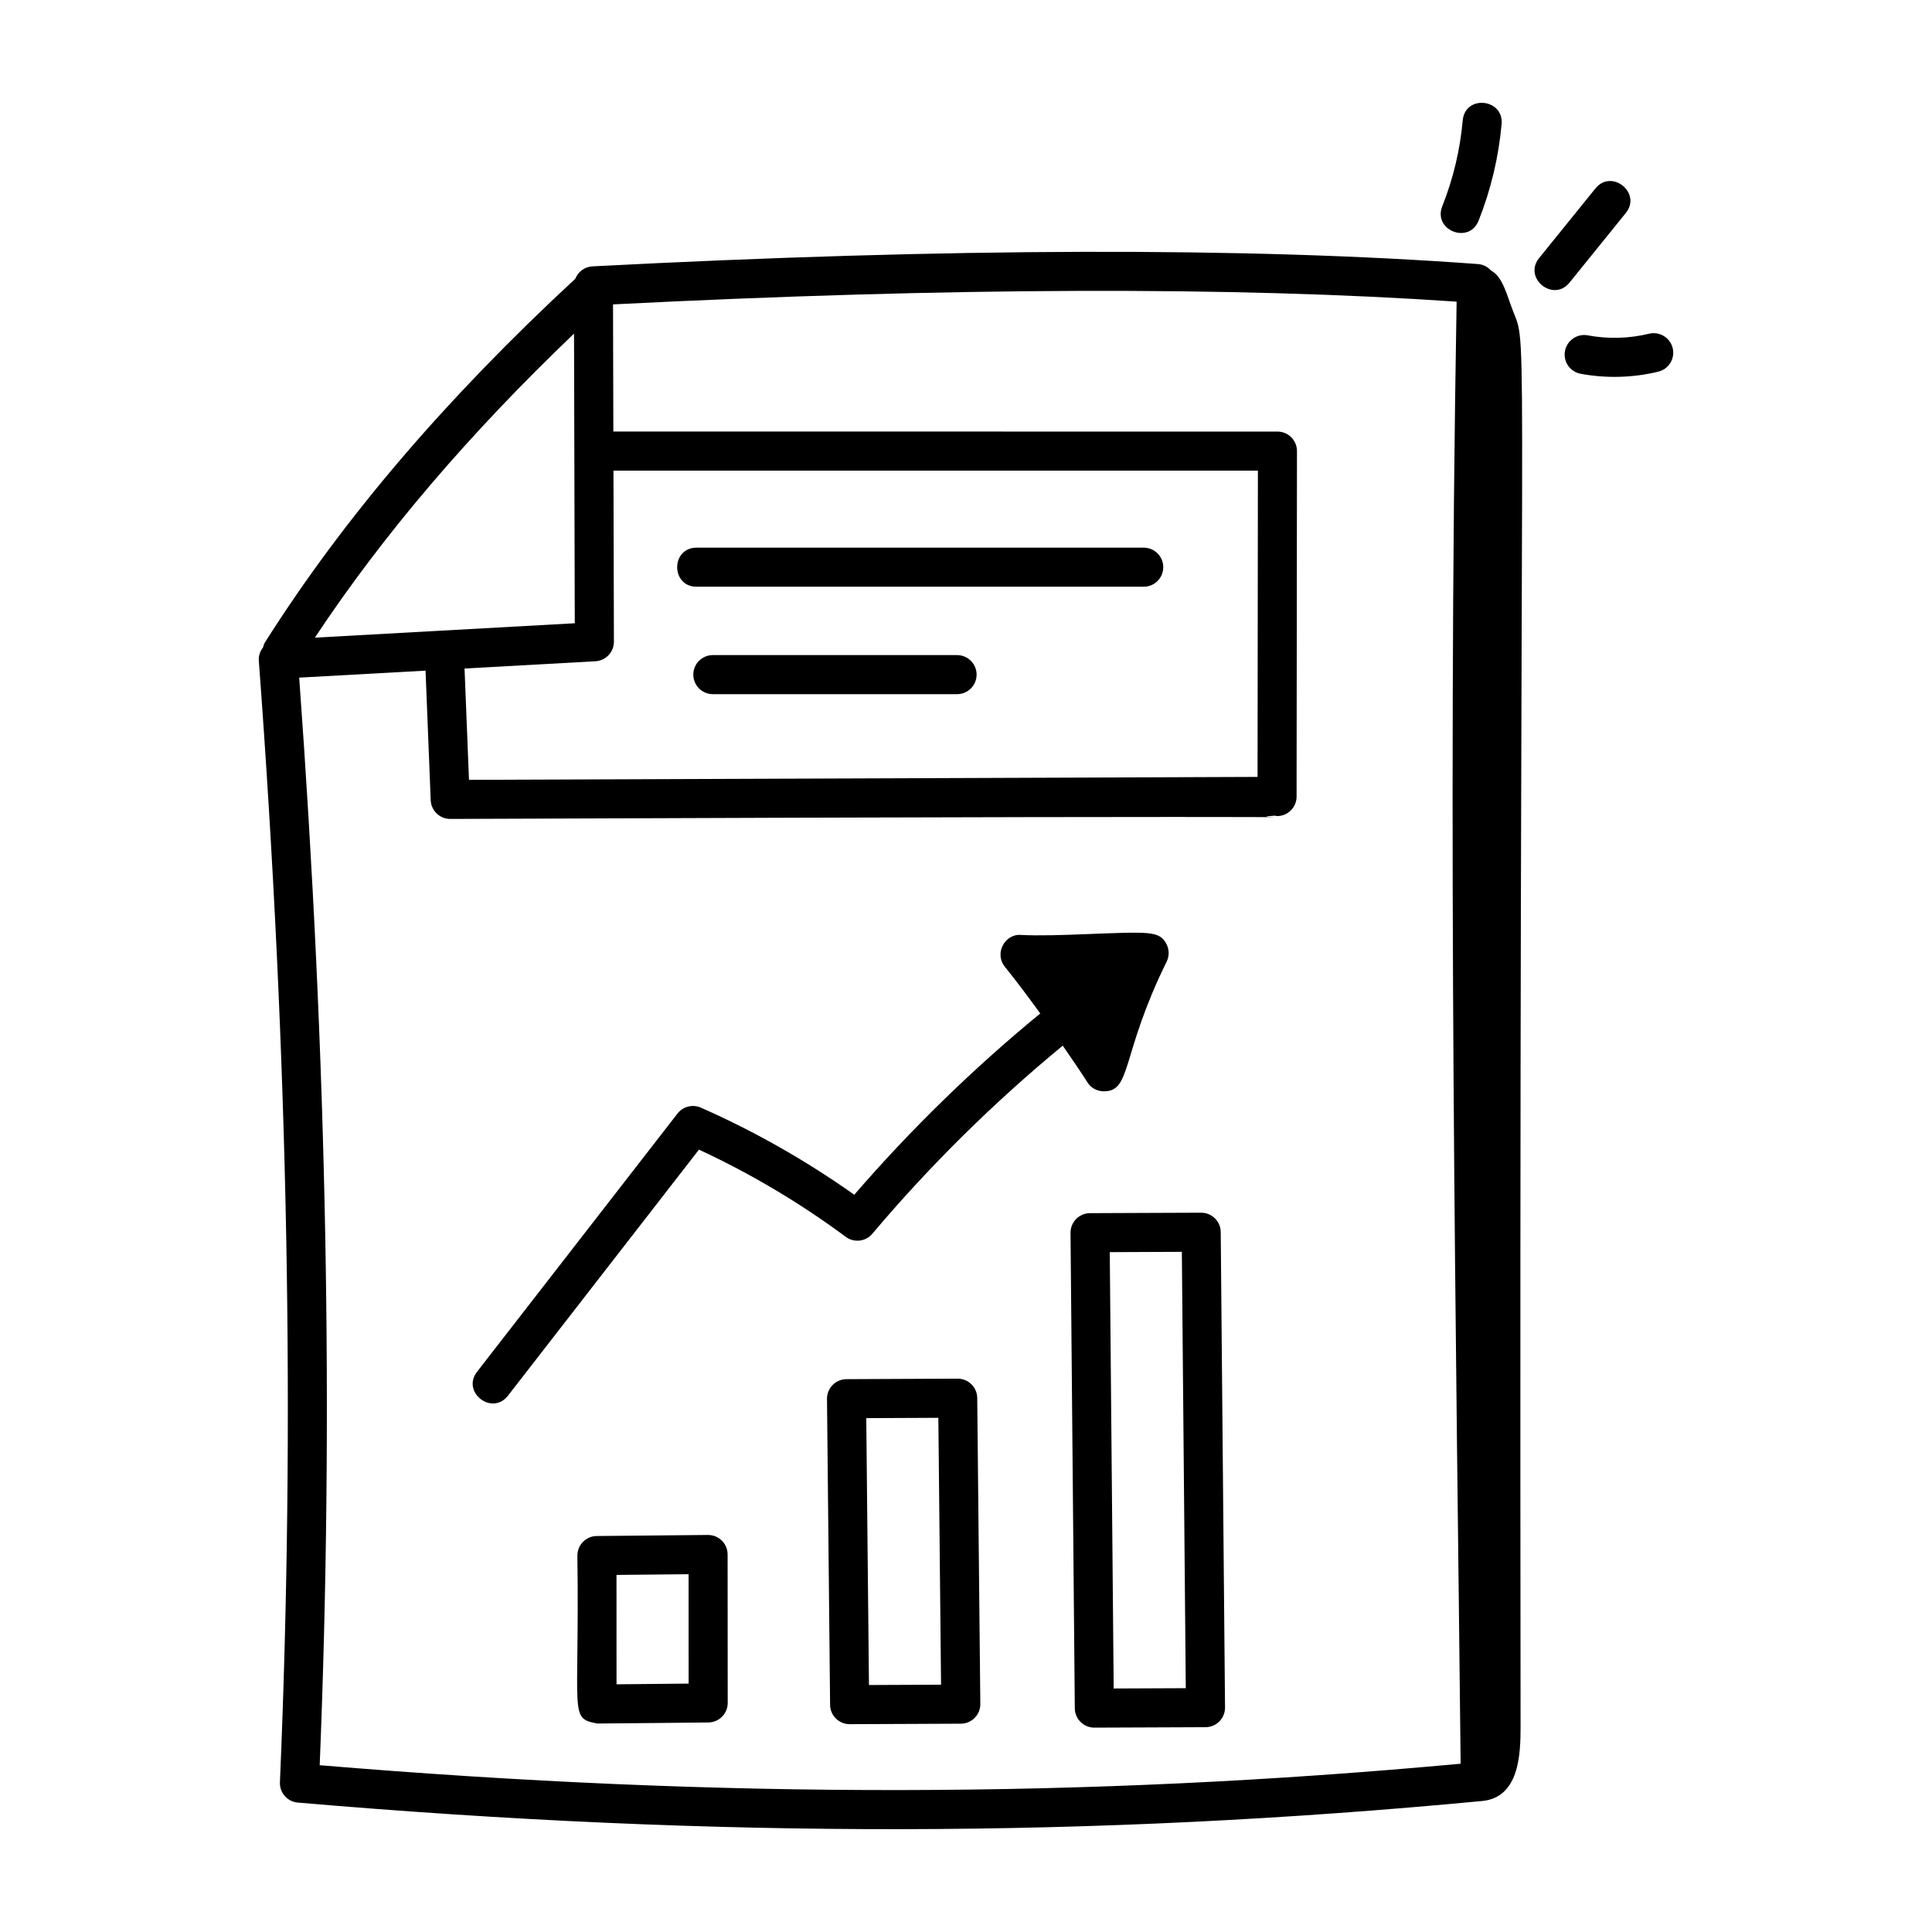 <?xml version="1.0" encoding="UTF-8"?>
<!-- Uploaded to: ICON Repo, www.iconrepo.com, Generator: ICON Repo Mixer Tools -->
<svg fill="#000000" width="800px" height="800px" version="1.1" viewBox="144 144 512 512" xmlns="http://www.w3.org/2000/svg">
 <g>
  <path d="m526.22 198.65c2.891-7.277 4.719-14.914 5.41-22.699 0.625-6.953 10.918-5.816 10.312 0.93-0.789 8.773-2.836 17.387-6.098 25.598-2.531 6.348-12.148 2.562-9.625-3.828z"/>
  <path d="m551.89 212.38 14.91-18.434c4.281-5.312 12.367 1.172 8.047 6.512l-14.91 18.434c-4.301 5.32-12.355-1.184-8.047-6.512z"/>
  <path d="m562.87 243.05c-2.809-0.527-4.664-3.227-4.137-6.039 0.527-2.809 3.281-4.676 6.039-4.137 5.359 1.004 10.973 0.855 16.25-0.438 2.738-0.66 5.574 1.02 6.254 3.801 0.68 2.777-1.023 5.574-3.801 6.254-6.699 1.637-13.824 1.828-20.605 0.559z"/>
  <path d="m447.1 299.49h-118.5c-6.848 0-6.852-10.352 0-10.352h118.5c2.859 0 5.176 2.32 5.176 5.176 0 2.856-2.316 5.176-5.176 5.176z"/>
  <path d="m545.09 226.75c-1.777-4.492-2.773-9.375-5.957-11.055-0.863-0.969-2.078-1.613-3.465-1.719-61.27-4.523-140.21-4.309-234.66 0.613-2.082 0.105-3.816 1.441-4.539 3.273-34.5 31.965-61.461 63.527-82.262 96.395-0.258 0.406-0.359 0.852-0.492 1.293-0.785 1.012-1.219 2.254-1.125 3.539 7.824 104.9 9.656 202.12 5.594 297.23-0.121 2.769 1.961 5.141 4.723 5.379 110.99 9.555 210.87 9.379 313.9-0.418 9.898-0.941 10.152-12.605 10.16-19.625-0.457-379.29 2.164-364.68-1.871-374.91zm-67.824 123.14-208.98 0.773-1.176-29.5 34.688-1.922c2.75-0.156 4.898-2.434 4.894-5.184l-0.117-45.332h170.78zm-181.14-117.48 0.195 76.758-68.879 3.816c18.105-27.305 40.695-53.82 68.684-80.574zm-67.402 379.39c3.746-92.348 1.969-186.74-5.434-288.22l33.484-1.855 1.367 34.332c0.109 2.777 2.394 4.969 5.168 4.969h0.02c288.38-1.137 202.49 0.094 218.54-0.867 0.191 0.02 0.355 0.113 0.555 0.113h0.008c2.859 0 5.176-2.312 5.176-5.168l0.102-91.551c0-2.859-2.312-5.184-5.176-5.184l-175.99-0.004-0.086-33.699c89.355-4.527 164.5-4.766 223.56-0.723-2.445 140.88-0.066 279.08 1.066 387.46-99.434 9.184-195.78 9.309-302.36 0.395z"/>
  <path d="m397.8 509.36c-0.695 0-30.18 0.133-29.488 0.137-2.867 0.016-5.176 2.359-5.148 5.231l0.82 81.074c0.027 2.836 2.34 5.121 5.176 5.121 0.695 0 30.176-0.125 29.48-0.129 2.863-0.016 5.184-2.348 5.156-5.231l-0.82-81.078c-0.027-2.84-2.34-5.125-5.176-5.125zm-23.516 81.188-0.715-70.727 19.105-0.086 0.715 70.727z"/>
  <path d="m462.33 465.38c-0.695 0-30.168 0.121-29.473 0.121-2.867 0.016-5.184 2.356-5.156 5.223l1.133 125.99c0.027 2.844 2.34 5.129 5.176 5.129 0.695 0 30.176-0.121 29.48-0.121 2.906-0.016 5.184-2.391 5.156-5.223l-1.141-125.99c-0.023-2.844-2.336-5.129-5.176-5.129zm-23.191 126.09-1.039-115.64 19.102-0.082 1.043 115.64z"/>
  <path d="m331.65 550.78h-0.047l-29.461 0.281c-2.844 0.027-5.129 2.34-5.129 5.184 0.59 42.656-2.297 43.012 5.25 44.508l29.461-0.281c2.844-0.027 5.129-2.34 5.129-5.184l-0.027-39.34c0-2.875-2.348-5.168-5.176-5.168zm-24.262 39.578-0.012-28.988 19.105-0.188 0.012 28.988z"/>
  <path d="m368.14 471.78c2.191 1.625 5.277 1.273 7.035-0.82 15.242-18.066 32.223-34.824 50.465-49.852 2.215 3.246 4.481 6.465 6.574 9.777 0.945 1.496 2.602 2.324 4.356 2.324 7.371 0 4.426-9.641 16.605-34.367 0.77-1.562 0.699-3.418-0.188-4.922-1.902-3.215-4.34-3.016-21.723-2.34-5.703 0.215-11.57 0.43-16.707 0.195-4.156-0.398-7.16 4.824-4.266 8.418 3.234 4.016 6.332 8.184 9.391 12.383-17.723 14.547-34.289 30.688-49.293 48.047-12.75-9.043-26.406-16.801-40.66-23.09-2.172-0.949-4.723-0.309-6.18 1.562l-53.121 68.434c-4.199 5.41 3.973 11.75 8.184 6.348l50.617-65.215c13.684 6.352 26.758 14.105 38.91 23.117z"/>
  <path d="m332.91 327.96h64.723c2.859 0 5.176-2.32 5.176-5.176 0-2.859-2.32-5.176-5.176-5.176h-64.723c-2.859 0-5.176 2.32-5.176 5.176 0 2.856 2.32 5.176 5.176 5.176z"/>
 </g>
</svg>